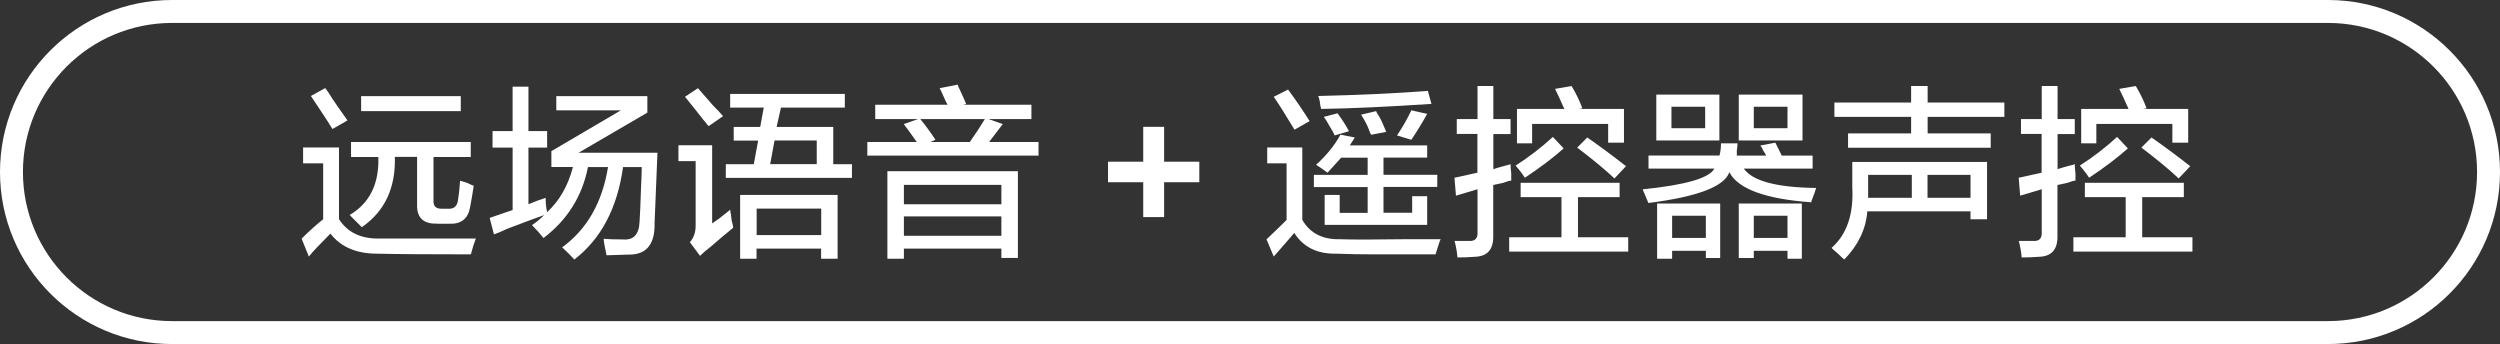 <?xml version="1.0" encoding="utf-8"?>
<!-- Generator: Adobe Illustrator 25.2.3, SVG Export Plug-In . SVG Version: 6.00 Build 0)  -->
<svg version="1.1" id="图层_1" xmlns="http://www.w3.org/2000/svg" xmlns:xlink="http://www.w3.org/1999/xlink" x="0px" y="0px"
	 width="218px" height="30px" viewBox="0 0 218 30" style="enable-background:new 0 0 218 30;" xml:space="preserve">
<rect x="0" y="0" width="218" height="30" fill="#333333" stroke="none"/>
<style type="text/css">
	.st0{fill:none;stroke:#000000;stroke-width:2;stroke-miterlimit:10;}
	.st1{fill:#FFFFFF;}
	.st2{fill:none;stroke:#FFFFFF;stroke-width:2;stroke-miterlimit:10;}
	.st3{fill:#040000;}
	.st4{fill:none;stroke:#040000;stroke-width:2;stroke-miterlimit:10;}
	.st5{fill:none;stroke:#040000;stroke-width:2;stroke-linecap:round;stroke-miterlimit:10;}
</style>
<g>
	<path class="st1" d="M26.93,22.37l-0.63-1.56c0.63-0.63,1.25-1.19,1.88-1.69v-4.88h-1.75v-1.38h3.13v6.25
		c0.75,1.17,1.94,1.73,3.56,1.69c2.42,0,5.21,0,8.38,0c-0.17,0.42-0.31,0.88-0.44,1.38c-3.83,0-6.56-0.02-8.19-0.06
		c-1.79,0-3.15-0.58-4.06-1.75C27.89,21.29,27.26,21.96,26.93,22.37z M28.99,11.25c-0.25-0.42-0.63-1-1.13-1.75
		c-0.33-0.5-0.58-0.88-0.75-1.13l1.25-0.69c0.17,0.21,0.38,0.52,0.63,0.94c0.25,0.38,0.69,1,1.31,1.88L28.99,11.25z M38.12,19.5
		c-1.21,0.04-1.79-0.52-1.75-1.69v-4.13h-1.94c0.08,2.71-0.88,4.75-2.88,6.13c-0.33-0.33-0.69-0.69-1.06-1.06
		c1.75-1.04,2.58-2.73,2.5-5.06h-2.38v-1.31h10.44v1.31H37.8v3.88c0,0.42,0.23,0.63,0.69,0.63h0.56c0.5,0.04,0.79-0.19,0.88-0.69
		c0.08-0.5,0.15-1.08,0.19-1.75c0.13,0.04,0.33,0.1,0.63,0.19c0.25,0.13,0.44,0.21,0.56,0.25c-0.04,0.21-0.08,0.48-0.13,0.81
		c-0.08,0.5-0.15,0.85-0.19,1.06c-0.17,1-0.77,1.48-1.81,1.44H38.12z M31.49,9.69V8.38h8.69v1.31H31.49z"/>
	<path class="st1" d="M42.95,12.87v-1.44h1.75V7.56h1.38v3.87h1.63v1.44h-1.63v4.94c0.5-0.21,1-0.4,1.5-0.56
		c0,0.46,0.04,0.88,0.13,1.25c1.08-1,1.83-2.31,2.25-3.94h-1.88v-1.38l6.06-3.56h-5.63V8.38h7.94v1.44l-6,3.5h6.88l-0.25,6.13
		c0.04,1.88-0.73,2.79-2.31,2.75l-1.88,0.06c-0.04-0.17-0.1-0.48-0.19-0.94c-0.04-0.25-0.06-0.42-0.06-0.5
		c0.38,0.04,0.94,0.06,1.69,0.06c0.92,0.08,1.4-0.44,1.44-1.56c0.04-0.5,0.08-1.5,0.13-3c0.04-0.79,0.06-1.38,0.06-1.75h-1.63
		c-0.5,3.58-1.92,6.27-4.25,8.06c-0.29-0.33-0.65-0.69-1.06-1.06c2.17-1.58,3.5-3.92,4-7h-1.75c-0.5,2.54-1.79,4.6-3.88,6.19
		c-0.29-0.38-0.63-0.75-1-1.13c0.38-0.25,0.73-0.54,1.06-0.88c-0.71,0.25-1.77,0.65-3.19,1.19c-0.54,0.25-0.94,0.42-1.19,0.5
		L42.7,19l2-0.69v-5.44H42.95z"/>
	<path class="st1" d="M61.04,22.31l-0.88-1.19c0.33-0.38,0.5-0.85,0.5-1.44v-5.63h-1.5v-1.38h2.94v6.81
		c0.13-0.08,0.33-0.23,0.63-0.44c0.42-0.33,0.73-0.58,0.94-0.75c0.04,0.21,0.08,0.52,0.13,0.94c0.08,0.29,0.13,0.5,0.13,0.63
		c-0.71,0.58-1.38,1.15-2,1.69C61.58,21.81,61.29,22.06,61.04,22.31z M61.79,11c-0.25-0.29-0.67-0.81-1.25-1.56
		c-0.33-0.42-0.6-0.75-0.81-1l1.13-0.75c0.29,0.33,0.73,0.83,1.31,1.5c0.42,0.42,0.71,0.73,0.88,0.94L61.79,11z M63.67,9.38V8.19h10
		v1.19H68.1l-0.38,1.69h4.94v3.25h1.63v1.19h-11v-1.19h2.44l0.38-2.06h-2.13v-1.19h2.31l0.31-1.69H63.67z M64.54,22.56V17h8.5v5.56
		H71.6v-0.88h-5.63v0.88H64.54z M65.98,18.19v2.31h5.63v-2.31H65.98z M71.23,12.25h-3.69l-0.38,2.06h4.06V12.25z"/>
	<path class="st1" d="M76.32,10.38V9.13h6.31C82.54,9,82.44,8.79,82.32,8.5c-0.17-0.38-0.29-0.65-0.38-0.81l1.56-0.31
		c0.04,0.13,0.13,0.31,0.25,0.56c0.21,0.46,0.38,0.83,0.5,1.13L84,9.13h5.94v1.25h-3.75l1.25,0.44c-0.38,0.5-0.77,1.02-1.19,1.56
		h4.31v1.19H75.63v-1.19h4.31c-0.38-0.54-0.75-1.06-1.13-1.56l1.25-0.44H76.32z M77.38,22.56v-7.63h11.38v7.56h-1.44v-0.81h-8.5
		v0.88H77.38z M78.82,16.12v1.69h8.5v-1.69H78.82z M78.82,18.87v1.69h8.5v-1.69H78.82z M81.57,12.19l-0.44,0.19h3.44
		c0.5-0.71,0.94-1.38,1.31-2h-5.63C80.75,11,81.19,11.6,81.57,12.19z"/>
	<path class="st1" d="M99.69,15.89h-3.07v-1.79h3.07v-3.04h1.82v3.04h3.07v1.79h-3.07v3.04h-1.82V15.89z"/>
	<path class="st1" d="M111.07,22.37l-0.63-1.5c0.67-0.63,1.25-1.19,1.75-1.69v-4.94h-1.69v-1.38h3.06v6.31
		c0.67,1.17,1.77,1.73,3.31,1.69c0.96,0.04,2.81,0.04,5.56,0c1.42,0,2.48,0,3.19,0c0,0.04-0.02,0.08-0.06,0.13
		c-0.17,0.5-0.29,0.9-0.38,1.19c-2.38,0-4.13,0-5.25,0c-1.29,0-2.42-0.02-3.38-0.06c-1.67,0.04-2.9-0.56-3.69-1.81
		C112.26,21.02,111.65,21.71,111.07,22.37z M112.88,11.31c-0.75-1.25-1.35-2.21-1.81-2.87l1.25-0.63c0.71,0.96,1.33,1.88,1.88,2.75
		L112.88,11.31z M115.76,15.06c-0.33-0.25-0.67-0.48-1-0.69c0.92-0.83,1.63-1.71,2.13-2.63l1.25,0.25l-0.44,0.69h6.75v1.06h-3.81
		v1.5h4.69v1.06h-4.69v2.25h2.5v-1.44h1.31v2.5h-8.94V17h1.31v1.56h2.44v-2.25h-4.69v-1.06h4.69v-1.5h-2.31
		C116.57,14.17,116.18,14.6,115.76,15.06z M115.2,9.5c0-0.04-0.02-0.13-0.06-0.25c-0.04-0.38-0.1-0.67-0.19-0.88
		c3.54-0.08,6.73-0.23,9.56-0.44l0.31,1.13C121.03,9.31,117.82,9.46,115.2,9.5z M116.38,11.81c-0.08-0.21-0.23-0.48-0.44-0.81
		c-0.21-0.38-0.38-0.65-0.5-0.81l1.19-0.31c0.38,0.5,0.71,1.02,1,1.56L116.38,11.81z M119.57,11.75c-0.04-0.04-0.08-0.13-0.13-0.25
		c-0.13-0.42-0.38-0.92-0.75-1.5l1.31-0.31c0.04,0.13,0.13,0.27,0.25,0.44c0.17,0.29,0.38,0.75,0.63,1.37L119.57,11.75z
		 M123.07,12.19l-1.25-0.38c0.5-0.75,0.92-1.48,1.25-2.19l1.38,0.31C124.03,10.69,123.57,11.44,123.07,12.19z"/>
	<path class="st1" d="M127.03,11.69v-1.31h1.81V7.5h1.38v2.88h1.5v1.31h-1.5v3.06c0.25-0.08,0.6-0.19,1.06-0.31
		c0.21-0.04,0.35-0.08,0.44-0.13c0,0.21,0.02,0.48,0.06,0.81c0,0.29,0,0.5,0,0.63c-0.13,0-0.35,0.06-0.69,0.19
		c-0.38,0.08-0.67,0.15-0.88,0.19v4.38c0.04,1.21-0.48,1.83-1.56,1.88c-0.54,0.04-1.06,0.06-1.56,0.06
		c-0.04-0.5-0.13-0.98-0.25-1.44c0.38,0,0.79,0,1.25,0c0.54,0.04,0.79-0.23,0.75-0.81V16.5c-0.54,0.17-1.17,0.35-1.88,0.56
		l-0.13-1.56l2-0.44v-3.38H127.03z M132.6,17.19v-1.25h8.63v1.25h-3.63v3.5h4.38v1.25H131.6v-1.25h4.56v-3.5H132.6z M132.97,15.5
		c-0.21-0.33-0.48-0.69-0.81-1.06c1.17-0.75,2.25-1.58,3.25-2.5l0.94,1C135.47,13.73,134.35,14.58,132.97,15.5z M132.28,12.5v-3
		h4.13c-0.33-0.75-0.6-1.33-0.81-1.75l1.44-0.25c0.38,0.63,0.69,1.27,0.94,1.94l-0.31,0.06h3.94v2.94h-1.38v-1.63h-6.63v1.69H132.28
		z M140.78,15.56c-0.79-0.75-1.88-1.65-3.25-2.69l0.88-0.88c0.92,0.63,2.04,1.46,3.38,2.5L140.78,15.56z"/>
	<path class="st1" d="M143.75,14.69v-1.13h6.19c0.08-0.29,0.13-0.65,0.13-1.06h1.44c0,0.17-0.02,0.38-0.06,0.63
		c0,0.21,0,0.35,0,0.44H154c-0.04-0.13-0.13-0.27-0.25-0.44c-0.08-0.21-0.17-0.35-0.25-0.44l1.31-0.25c0.04,0.08,0.13,0.25,0.25,0.5
		s0.23,0.46,0.31,0.63h2.69v1.13h-6c0.75,1.08,2.85,1.65,6.31,1.69c-0.04,0.13-0.1,0.31-0.19,0.56c-0.13,0.33-0.21,0.56-0.25,0.69
		c-4-0.29-6.38-1.17-7.13-2.63c-0.42,1.25-2.77,2.15-7.06,2.69l-0.5-1.19c3.75-0.38,5.83-0.98,6.25-1.81H143.75z M144.43,12.25v-4
		h5.5v4H144.43z M144.5,22.56v-4.81h5.5v4.75h-1.25v-0.63h-2.94v0.69H144.5z M145.75,9.31v1.87h2.94V9.31H145.75z M145.81,18.81
		v1.94h2.94v-1.94H145.81z M151.62,12.25v-4h5.56v4H151.62z M155.87,22.56v-0.69h-2.94v0.63h-1.31v-4.75h5.5v4.81H155.87z
		 M152.93,9.31v1.87h2.94V9.31H152.93z M152.93,18.81v1.94h2.94v-1.94H152.93z"/>
	<path class="st1" d="M160.83,22.62c-0.13-0.08-0.31-0.25-0.56-0.5c-0.25-0.21-0.44-0.38-0.56-0.5c1.33-1.17,1.94-2.94,1.81-5.31
		v-2.19h11.75v5h-1.44v-0.69h-9C162.71,19.98,162.04,21.37,160.83,22.62z M159.96,10.19V8.94h6.69V7.5h1.44v1.44h6.69v1.25h-6.69
		v1.44h5.5v1.25h-12.44v-1.25h5.5v-1.44H159.96z M162.9,16.31c0,0.38,0,0.69,0,0.94h3.81v-2h-3.81V16.31z M171.83,15.25h-3.75v2
		h3.75V15.25z"/>
	<path class="st1" d="M176.23,11.69v-1.31h1.81V7.5h1.38v2.88h1.5v1.31h-1.5v3.06c0.25-0.08,0.6-0.19,1.06-0.31
		c0.21-0.04,0.35-0.08,0.44-0.13c0,0.21,0.02,0.48,0.06,0.81c0,0.29,0,0.5,0,0.63c-0.13,0-0.35,0.06-0.69,0.19
		c-0.38,0.08-0.67,0.15-0.88,0.19v4.38c0.04,1.21-0.48,1.83-1.56,1.88c-0.54,0.04-1.06,0.06-1.56,0.06
		c-0.04-0.5-0.13-0.98-0.25-1.44c0.38,0,0.79,0,1.25,0c0.54,0.04,0.79-0.23,0.75-0.81V16.5c-0.54,0.17-1.17,0.35-1.88,0.56
		l-0.13-1.56l2-0.44v-3.38H176.23z M181.8,17.19v-1.25h8.63v1.25h-3.63v3.5h4.38v1.25H180.8v-1.25h4.56v-3.5H181.8z M182.17,15.5
		c-0.21-0.33-0.48-0.69-0.81-1.06c1.17-0.75,2.25-1.58,3.25-2.5l0.94,1C184.67,13.73,183.55,14.58,182.17,15.5z M181.48,12.5v-3
		h4.13c-0.33-0.75-0.6-1.33-0.81-1.75l1.44-0.25c0.38,0.63,0.69,1.27,0.94,1.94l-0.31,0.06h3.94v2.94h-1.38v-1.63h-6.63v1.69H181.48
		z M189.98,15.56c-0.79-0.75-1.88-1.65-3.25-2.69l0.88-0.88c0.92,0.63,2.04,1.46,3.38,2.5L189.98,15.56z"/>
</g>
<path class="st2" d="M203,29H15C7.27,29,1,22.73,1,15v0C1,7.27,7.27,1,15,1h188c7.73,0,14,6.27,14,14v0C217,22.73,210.73,29,203,29z
	"/>
</svg>

